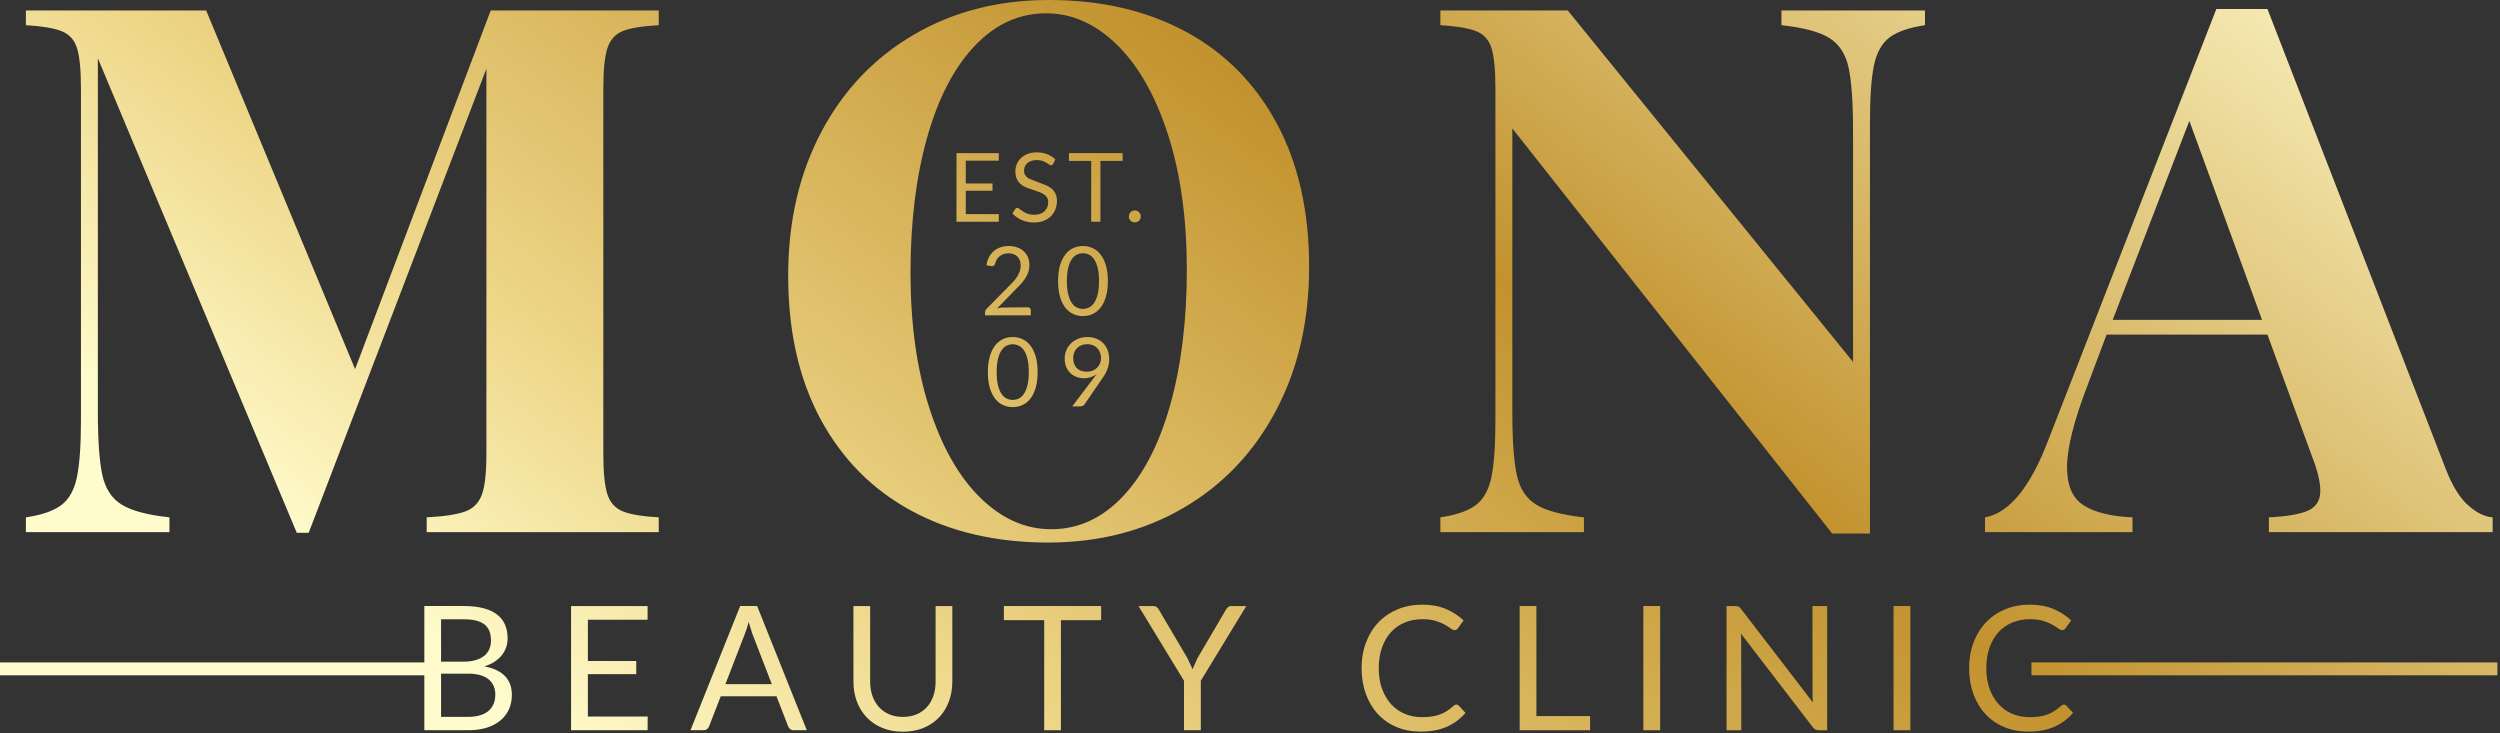 <?xml version="1.0" encoding="UTF-8" standalone="no"?> <svg xmlns="http://www.w3.org/2000/svg" xmlns:xlink="http://www.w3.org/1999/xlink" xmlns:serif="http://www.serif.com/" width="100%" height="100%" viewBox="0 0 900 264" version="1.1" xml:space="preserve" style="fill-rule:evenodd;clip-rule:evenodd;stroke-linejoin:round;stroke-miterlimit:2;"><rect x="0" y="0" width="900" height="264" fill="#333333" stroke="none"/><path d="M176.662,3.756l-48.831,129.129l-53.619,-129.129l-64.89,0l0,5.309c5.785,0.347 10.057,1.058 12.822,2.138c2.762,1.08 4.62,3.107 5.571,6.087c0.949,2.98 1.424,7.837 1.424,14.571l0,119.416c0,8.981 -0.475,15.781 -1.424,20.4c-0.951,4.619 -2.809,7.986 -5.571,10.101c-2.765,2.117 -7.037,3.607 -12.822,4.47l0,5.31l51.678,0l0,-5.31c-7.945,-0.863 -13.686,-2.396 -17.224,-4.599c-3.542,-2.201 -5.852,-5.74 -6.932,-10.62c-1.08,-4.877 -1.618,-12.542 -1.618,-22.989l0,-127.059l71.623,170.835l4.275,-0l63.98,-167.079l0,138.716c0,6.734 -0.539,11.591 -1.616,14.57c-1.083,2.978 -3.066,5.01 -5.96,6.087c-2.893,1.08 -7.531,1.794 -13.921,2.138l0,5.31l83.54,0l0,-5.31c-5.873,-0.344 -10.167,-1.058 -12.889,-2.138c-2.717,-1.077 -4.578,-3.109 -5.57,-6.087c-0.992,-2.979 -1.49,-7.836 -1.49,-14.57l0,-131.592c0,-6.734 0.498,-11.591 1.49,-14.571c0.992,-2.98 2.808,-5.007 5.444,-6.087c2.631,-1.08 6.969,-1.791 13.015,-2.138l0,-5.309l-60.485,0Z" style="fill:url(#_Linear1);fill-rule:nonzero;"></path><path d="M328.946,12.499c-14.247,8.332 -25.342,20.009 -33.285,35.033c-7.943,15.023 -11.915,32.25 -11.915,51.678c0,20.033 3.885,37.259 11.657,51.678c7.771,14.421 18.694,25.431 32.769,33.028c14.07,7.598 30.478,11.397 49.217,11.397c18.218,0 34.449,-4.165 48.696,-12.498c14.247,-8.333 25.342,-20.01 33.289,-35.035c7.943,-15.025 11.915,-32.251 11.915,-51.679c0,-20.03 -3.885,-37.256 -11.657,-51.678c-7.77,-14.419 -18.694,-25.428 -32.769,-33.027c-14.074,-7.597 -30.481,-11.396 -49.216,-11.396c-18.219,0 -34.454,4.166 -48.701,12.499Zm23.898,166.625c-7.731,-7.597 -13.84,-18.393 -18.328,-32.379c-4.492,-13.99 -6.734,-30.179 -6.734,-48.57c0,-18.218 1.984,-34.408 5.955,-48.572c3.971,-14.158 9.674,-25.167 17.101,-33.027c7.422,-7.854 16.012,-11.785 25.772,-11.785c9.324,-0 17.852,3.801 25.582,11.398c7.725,7.6 13.834,18.391 18.327,32.38c4.488,13.986 6.734,30.178 6.734,48.57c0,18.217 -1.988,34.407 -5.96,48.568c-3.972,14.163 -9.669,25.172 -17.095,33.027c-7.427,7.86 -16.018,11.786 -25.773,11.786c-9.328,0 -17.856,-3.797 -25.581,-11.396Z" style="fill:url(#_Linear2);fill-rule:nonzero;"></path><path d="M641.321,3.756l0,5.309c7.942,0.864 13.684,2.396 17.227,4.598c3.54,2.203 5.846,5.744 6.928,10.622c1.078,4.878 1.621,12.541 1.621,22.989l0,83.021l-102.709,-126.539l-45.852,-0l0,5.309c5.784,0.347 10.058,1.058 12.824,2.138c2.763,1.08 4.616,3.107 5.567,6.087c0.951,2.98 1.426,7.837 1.426,14.571l0,119.416c0,8.981 -0.475,15.781 -1.426,20.4c-0.951,4.619 -2.804,7.986 -5.567,10.101c-2.766,2.117 -7.04,3.607 -12.824,4.47l0,5.31l51.68,-0l0,-5.31c-7.947,-0.863 -13.69,-2.396 -17.227,-4.599c-3.54,-2.201 -5.85,-5.74 -6.928,-10.62c-1.083,-4.877 -1.621,-12.542 -1.621,-22.989l0,-101.804l115.144,145.84l13.6,0l0,-148.04c0,-8.98 0.471,-15.781 1.421,-20.399c0.952,-4.619 2.808,-7.986 5.571,-10.104c2.762,-2.114 7.037,-3.604 12.825,-4.468l0,-5.309l-51.68,0Z" style="fill:url(#_Linear3);fill-rule:nonzero;"></path><path d="M797.883,3.237l-60.485,155.164c-6.475,17.012 -14.074,26.291 -22.796,27.847l0,5.31l53.102,-0l0,-5.31c-7.771,-0.344 -13.639,-1.791 -17.611,-4.339c-3.972,-2.547 -5.96,-7.103 -5.96,-13.665c0,-6.906 2.464,-16.751 7.382,-29.531l6.865,-18.262l57.899,0l15.926,43.518c2.075,5.269 3.112,9.501 3.112,12.694c0,3.367 -1.404,5.722 -4.212,7.057c-2.807,1.341 -7.577,2.184 -14.31,2.528l0,5.31l80.559,-0l-0,-5.31c-2.762,-0.172 -5.656,-1.576 -8.677,-4.21c-3.025,-2.633 -5.697,-6.886 -8.029,-12.757l-64.369,-166.044l-18.396,0Zm-9.714,40.281l26.166,71.624l-53.754,0l27.588,-71.624Z" style="fill:url(#_Linear4);fill-rule:nonzero;"></path><path d="M152.76,218.173l0,44.711l15.787,0c2.498,0 4.721,-0.307 6.677,-0.918c1.954,-0.617 3.606,-1.486 4.946,-2.61c1.342,-1.123 2.361,-2.463 3.059,-4.021c0.696,-1.562 1.044,-3.287 1.044,-5.18c0,-2.79 -0.827,-5.041 -2.48,-6.757c-1.655,-1.717 -4.125,-2.885 -7.411,-3.51c1.416,-0.435 2.647,-1 3.698,-1.699c1.051,-0.696 1.918,-1.485 2.604,-2.354c0.688,-0.874 1.202,-1.816 1.547,-2.826c0.341,-1.01 0.514,-2.065 0.514,-3.165c0,-1.812 -0.302,-3.438 -0.907,-4.886c-0.602,-1.446 -1.544,-2.668 -2.823,-3.664c-1.279,-1.001 -2.911,-1.766 -4.898,-2.31c-1.988,-0.539 -4.351,-0.811 -7.098,-0.811l-14.259,0Zm6.021,4.774l8.238,0c3.328,0 5.783,0.607 7.363,1.825c1.581,1.218 2.371,3.147 2.371,5.787c0,1.123 -0.197,2.16 -0.593,3.107c-0.394,0.946 -1.003,1.752 -1.825,2.418c-0.822,0.665 -1.861,1.182 -3.12,1.558c-1.259,0.375 -2.74,0.562 -4.445,0.562l-7.989,-0l0,-15.257Zm0,19.563l9.673,0c3.286,0 5.752,0.671 7.396,2.011c1.641,1.345 2.463,3.17 2.463,5.475c0,1.187 -0.185,2.273 -0.562,3.26c-0.373,0.992 -0.962,1.843 -1.761,2.559c-0.802,0.721 -1.825,1.277 -3.075,1.671c-1.248,0.394 -2.735,0.593 -4.461,0.593l-9.673,0l0,-15.569Z" style="fill:url(#_Linear5);fill-rule:nonzero;"></path><path d="M205.584,218.173l0,44.711l27.55,0l0.032,-4.931l-21.529,0l0,-15.257l17.41,-0l0,-4.742l-17.41,-0l0,-14.854l21.497,-0l0,-4.927l-27.55,-0Z" style="fill:url(#_Linear6);fill-rule:nonzero;"></path><path d="M266.456,218.173l-17.877,44.711l4.68,0c0.519,0 0.955,-0.145 1.309,-0.434c0.353,-0.295 0.593,-0.626 0.718,-1.001l4.182,-10.796l20.062,-0l4.182,10.796c0.166,0.417 0.414,0.76 0.747,1.028c0.333,0.271 0.77,0.407 1.311,0.407l4.68,0l-17.878,-44.711l-6.116,0Zm1.717,9.954c0.456,-1.123 0.905,-2.527 1.342,-4.212l1.311,4.181l7.019,18.191l-16.692,0l7.02,-18.16Z" style="fill:url(#_Linear7);fill-rule:nonzero;"></path><path d="M336.816,218.173l0,27.177c0,1.87 -0.264,3.586 -0.797,5.149c-0.529,1.557 -1.299,2.898 -2.307,4.025c-1.009,1.123 -2.241,1.993 -3.698,2.617c-1.455,0.626 -3.11,0.938 -4.961,0.938c-1.852,0 -3.509,-0.316 -4.977,-0.95c-1.467,-0.635 -2.703,-1.513 -3.713,-2.636c-1.007,-1.123 -1.777,-2.468 -2.307,-4.026c-0.532,-1.562 -0.797,-3.279 -0.797,-5.15l0,-27.144l-6.021,-0l0,27.177c0,2.581 0.409,4.972 1.232,7.177c0.822,2.202 2.002,4.112 3.541,5.725c1.541,1.611 3.41,2.876 5.616,3.79c2.205,0.914 4.68,1.372 7.426,1.372c2.745,0 5.222,-0.458 7.426,-1.372c2.204,-0.914 4.073,-2.179 5.601,-3.79c1.528,-1.613 2.704,-3.523 3.525,-5.725c0.823,-2.205 1.232,-4.596 1.232,-7.177l0,-27.177l-6.021,0Z" style="fill:url(#_Linear8);fill-rule:nonzero;"></path><path d="M361.4,218.173l0,5.086l14.51,0l0,39.625l6.021,-0l0,-39.625l14.477,-0l0,-5.086l-35.008,-0Z" style="fill:url(#_Linear9);fill-rule:nonzero;"></path><path d="M443.336,218.173c-0.521,-0 -0.946,0.145 -1.279,0.435c-0.333,0.294 -0.593,0.616 -0.779,0.969l-10.203,17.381l-1.748,3.963l-1.841,-3.963l-10.235,-17.381c-0.228,-0.416 -0.497,-0.756 -0.811,-1.014c-0.312,-0.258 -0.738,-0.39 -1.279,-0.39l-5.302,-0l16.38,26.896l0,17.815l6.052,-0l0,-17.815l16.379,-26.896l-5.334,-0Z" style="fill:url(#_Linear10);fill-rule:nonzero;"></path><path d="M503.153,219.342c-2.686,1.114 -4.992,2.681 -6.911,4.696c-1.926,2.02 -3.42,4.433 -4.479,7.241c-1.06,2.808 -1.59,5.897 -1.59,9.266c0,3.369 0.508,6.458 1.526,9.265c1.019,2.808 2.455,5.217 4.307,7.223c1.853,2.007 4.089,3.569 6.707,4.683c2.622,1.109 5.535,1.666 8.736,1.666c3.703,-0 6.861,-0.593 9.47,-1.775c2.611,-1.187 4.831,-2.839 6.661,-4.963l-2.401,-2.59c-0.249,-0.268 -0.543,-0.404 -0.874,-0.404c-0.352,-0 -0.706,0.154 -1.06,0.467c-0.769,0.706 -1.543,1.318 -2.326,1.825c-0.78,0.512 -1.622,0.933 -2.528,1.263c-0.901,0.336 -1.892,0.58 -2.962,0.734c-1.073,0.154 -2.274,0.236 -3.605,0.236c-2.182,0 -4.215,-0.399 -6.099,-1.187c-1.884,-0.792 -3.515,-1.938 -4.901,-3.451c-1.38,-1.503 -2.472,-3.351 -3.274,-5.534c-0.801,-2.187 -1.2,-4.673 -1.2,-7.458c-0,-2.744 0.386,-5.212 1.155,-7.396c0.77,-2.182 1.843,-4.034 3.228,-5.552c1.383,-1.521 3.031,-2.681 4.946,-3.482c1.912,-0.797 4.027,-1.2 6.331,-1.2c1.916,0 3.528,0.204 4.837,0.607c1.313,0.408 2.404,0.86 3.278,1.358c0.875,0.498 1.581,0.951 2.119,1.359c0.544,0.402 1.001,0.607 1.374,0.607c0.335,-0 0.597,-0.069 0.796,-0.205c0.199,-0.13 0.358,-0.302 0.484,-0.511l1.998,-2.775c-1.853,-1.749 -3.995,-3.134 -6.426,-4.154c-2.437,-1.019 -5.244,-1.526 -8.428,-1.526c-3.243,0 -6.209,0.557 -8.889,1.667Z" style="fill:url(#_Linear11);fill-rule:nonzero;"></path><path d="M547.079,218.173l0,44.711l25.366,-0l0,-5.086l-19.342,0l0,-39.625l-6.024,-0Z" style="fill:url(#_Linear12);fill-rule:nonzero;"></path><rect x="591.605" y="218.173" width="6.051" height="44.711" style="fill:url(#_Linear13);"></rect><path d="M652.479,218.173l0.045,33.118c0.032,0.512 0.068,1.037 0.108,1.576l-25.867,-33.666c-0.163,-0.208 -0.321,-0.38 -0.466,-0.511c-0.145,-0.136 -0.29,-0.24 -0.436,-0.312c-0.149,-0.073 -0.312,-0.128 -0.501,-0.16c-0.186,-0.031 -0.418,-0.045 -0.685,-0.045l-3.12,0l0,44.711l5.303,0l-0.032,-33.262c-0.017,-0.498 -0.05,-1.006 -0.09,-1.526l25.863,33.697c0.313,0.394 0.629,0.675 0.951,0.842c0.326,0.168 0.725,0.249 1.204,0.249l3.026,0l0,-44.711l-5.303,0Z" style="fill:url(#_Linear14);fill-rule:nonzero;"></path><rect x="681.684" y="218.173" width="6.05" height="44.711" style="fill:url(#_Linear15);"></rect><path d="M721.871,219.342c-2.686,1.114 -4.991,2.681 -6.911,4.696c-1.925,2.02 -3.42,4.433 -4.479,7.241c-1.06,2.808 -1.59,5.897 -1.59,9.266c0,3.369 0.508,6.458 1.526,9.265c1.02,2.808 2.456,5.217 4.307,7.223c1.853,2.007 4.089,3.569 6.707,4.683c2.622,1.109 5.534,1.666 8.735,1.666c3.705,0 6.862,-0.593 9.47,-1.775c2.613,-1.187 4.832,-2.839 6.662,-4.963l-2.4,-2.59c-0.249,-0.268 -0.544,-0.404 -0.875,-0.404c-0.352,-0 -0.706,0.154 -1.059,0.467c-0.77,0.706 -1.545,1.318 -2.328,1.825c-0.78,0.512 -1.621,0.933 -2.527,1.263c-0.9,0.336 -1.893,0.58 -2.961,0.734c-1.073,0.154 -2.274,0.236 -3.606,0.236c-2.182,0 -4.215,-0.399 -6.099,-1.187c-1.884,-0.792 -3.515,-1.938 -4.901,-3.451c-1.38,-1.503 -2.473,-3.351 -3.273,-5.534c-0.802,-2.187 -1.201,-4.673 -1.201,-7.458c0,-2.744 0.386,-5.212 1.155,-7.396c0.771,-2.182 1.843,-4.034 3.229,-5.552c1.381,-1.521 3.03,-2.681 4.946,-3.482c1.911,-0.797 4.026,-1.2 6.33,-1.2c1.916,0 3.528,0.204 4.837,0.607c1.313,0.408 2.405,0.86 3.279,1.358c0.874,0.498 1.58,0.951 2.119,1.359c0.543,0.402 1.001,0.607 1.372,0.607c0.336,-0 0.598,-0.069 0.797,-0.205c0.199,-0.13 0.358,-0.302 0.484,-0.511l1.998,-2.775c-1.852,-1.749 -3.995,-3.134 -6.426,-4.154c-2.437,-1.019 -5.245,-1.526 -8.428,-1.526c-3.242,0 -6.209,0.557 -8.889,1.667Z" style="fill:url(#_Linear16);fill-rule:nonzero;"></path><rect x="0" y="238.475" width="156.306" height="4.637" style="fill:url(#_Linear17);"></rect><rect x="731.325" y="238.475" width="167.734" height="4.637" style="fill:url(#_Linear18);"></rect><path d="M344.34,55.12l0,24.695l15.216,0l0.016,-2.723l-11.89,-0l0,-8.426l9.616,0l0,-2.62l-9.616,-0l0,-8.202l11.874,0l0,-2.724l-15.216,0Z" style="fill:url(#_Linear19);fill-rule:nonzero;"></path><path d="M369.919,55.414c-0.948,0.38 -1.746,0.884 -2.395,1.517c-0.649,0.631 -1.143,1.355 -1.482,2.171c-0.339,0.816 -0.508,1.66 -0.508,2.532c0,1.093 0.169,2.008 0.508,2.749c0.339,0.741 0.783,1.359 1.335,1.853c0.552,0.493 1.183,0.896 1.896,1.206l4.343,1.508c0.711,0.224 1.343,0.497 1.894,0.819c0.554,0.322 0.997,0.721 1.337,1.197c0.338,0.477 0.508,1.089 0.508,1.836c0,0.677 -0.115,1.291 -0.345,1.844c-0.23,0.551 -0.559,1.025 -0.99,1.421c-0.431,0.397 -0.957,0.704 -1.578,0.922c-0.62,0.218 -1.327,0.327 -2.119,0.327c-0.632,0 -1.2,-0.06 -1.705,-0.181c-0.506,-0.12 -0.957,-0.272 -1.354,-0.455c-0.397,-0.184 -0.75,-0.386 -1.06,-0.603l-1.472,-1.06c-0.191,-0.121 -0.36,-0.182 -0.51,-0.182c-0.161,0 -0.307,0.043 -0.438,0.129c-0.134,0.086 -0.245,0.192 -0.337,0.319l-0.964,1.586c0.93,0.987 2.05,1.771 3.359,2.351c1.311,0.582 2.769,0.872 4.377,0.872c1.31,0 2.479,-0.202 3.508,-0.603c1.028,-0.403 1.895,-0.954 2.601,-1.655c0.707,-0.701 1.244,-1.526 1.611,-2.473c0.368,-0.947 0.553,-1.962 0.553,-3.042c0,-1.022 -0.17,-1.884 -0.51,-2.584c-0.339,-0.702 -0.786,-1.294 -1.343,-1.776c-0.558,-0.483 -1.189,-0.881 -1.896,-1.197l-6.238,-2.422c-0.558,-0.321 -1.005,-0.708 -1.344,-1.163c-0.34,-0.454 -0.508,-1.025 -0.508,-1.715c0,-0.54 0.096,-1.042 0.293,-1.508c0.195,-0.465 0.486,-0.869 0.87,-1.214c0.385,-0.345 0.862,-0.617 1.43,-0.819c0.57,-0.201 1.226,-0.301 1.973,-0.301c0.793,0 1.467,0.098 2.026,0.292c0.556,0.195 1.033,0.411 1.43,0.647c0.395,0.236 0.726,0.45 0.99,0.646c0.265,0.196 0.494,0.292 0.69,0.292c0.172,0 0.318,-0.041 0.438,-0.129c0.121,-0.085 0.234,-0.215 0.337,-0.387l0.809,-1.585c-0.86,-0.828 -1.858,-1.459 -2.99,-1.896c-1.131,-0.437 -2.387,-0.654 -3.765,-0.654c-1.229,0 -2.317,0.189 -3.265,0.568Z" style="fill:url(#_Linear20);fill-rule:nonzero;"></path><path d="M384.814,55.12l0,2.809l8.014,0l0,21.886l3.325,0l0,-21.886l7.996,-0l0,-2.809l-19.335,0Z" style="fill:url(#_Linear21);fill-rule:nonzero;"></path><path d="M407.681,75.92c-0.265,0.116 -0.493,0.27 -0.682,0.466c-0.19,0.196 -0.339,0.425 -0.447,0.689c-0.11,0.265 -0.164,0.546 -0.164,0.844c0,0.312 0.054,0.595 0.164,0.854c0.108,0.258 0.257,0.485 0.447,0.681c0.189,0.195 0.417,0.348 0.682,0.457c0.263,0.108 0.545,0.163 0.844,0.163c0.299,0 0.58,-0.055 0.844,-0.163c0.264,-0.109 0.494,-0.262 0.689,-0.457c0.196,-0.196 0.351,-0.423 0.466,-0.681c0.114,-0.259 0.172,-0.542 0.172,-0.854c0,-0.298 -0.058,-0.579 -0.172,-0.844c-0.115,-0.264 -0.27,-0.493 -0.466,-0.689c-0.195,-0.196 -0.425,-0.35 -0.689,-0.466c-0.264,-0.114 -0.545,-0.172 -0.844,-0.172c-0.299,0 -0.581,0.058 -0.844,0.172Z" style="fill:url(#_Linear22);fill-rule:nonzero;"></path><path d="M360.232,89.018c-0.909,0.304 -1.717,0.75 -2.424,1.336c-0.704,0.585 -1.29,1.314 -1.756,2.18c-0.465,0.868 -0.779,1.864 -0.939,2.99l1.602,0.276c0.426,0.058 0.757,0.019 0.992,-0.112c0.236,-0.132 0.421,-0.4 0.558,-0.802c0.115,-0.541 0.312,-1.034 0.587,-1.481c0.277,-0.45 0.618,-0.837 1.026,-1.164c0.407,-0.327 0.876,-0.583 1.406,-0.768c0.527,-0.184 1.108,-0.274 1.739,-0.274c0.62,0 1.2,0.088 1.741,0.266c0.539,0.178 1.007,0.445 1.402,0.802c0.399,0.356 0.71,0.806 0.94,1.353c0.23,0.545 0.346,1.18 0.346,1.904c0,0.724 -0.105,1.405 -0.312,2.042c-0.205,0.638 -0.499,1.266 -0.878,1.887c-0.378,0.62 -0.838,1.239 -1.377,1.853l-9.702,9.865c-0.196,0.196 -0.34,0.407 -0.431,0.638c-0.094,0.229 -0.138,0.454 -0.138,0.671l0,1.052l16.473,0l0,-1.861c0,-0.31 -0.096,-0.563 -0.292,-0.759c-0.196,-0.194 -0.46,-0.292 -0.795,-0.292l-9.631,0.111c-0.471,0.076 -0.936,0.176 -1.396,0.302l8.47,-8.702c0.614,-0.677 1.159,-1.374 1.629,-2.086c0.472,-0.712 0.845,-1.46 1.12,-2.249c0.275,-0.787 0.411,-1.639 0.411,-2.557c0,-1.081 -0.187,-2.045 -0.566,-2.897c-0.381,-0.85 -0.903,-1.57 -1.567,-2.162c-0.668,-0.593 -1.456,-1.043 -2.362,-1.354c-0.909,-0.31 -1.885,-0.463 -2.93,-0.463c-1.059,0 -2.04,0.151 -2.946,0.455Z" style="fill:url(#_Linear23);fill-rule:nonzero;"></path><path d="M386.33,89.319c-1.085,0.507 -2.03,1.279 -2.835,2.319c-0.805,1.04 -1.436,2.352 -1.896,3.937c-0.46,1.585 -0.69,3.459 -0.69,5.619c0,2.159 0.23,4.029 0.69,5.61c0.46,1.578 1.091,2.885 1.896,3.919c0.805,1.033 1.75,1.804 2.835,2.31c1.086,0.505 2.261,0.757 3.524,0.757c1.253,0 2.426,-0.252 3.525,-0.757c1.097,-0.506 2.047,-1.277 2.85,-2.31c0.805,-1.034 1.439,-2.341 1.905,-3.919c0.465,-1.581 0.698,-3.451 0.698,-5.61c0,-2.16 -0.233,-4.034 -0.698,-5.619c-0.466,-1.585 -1.1,-2.897 -1.905,-3.937c-0.803,-1.04 -1.753,-1.812 -2.85,-2.319c-1.099,-0.504 -2.272,-0.756 -3.525,-0.756c-1.263,0 -2.438,0.252 -3.524,0.756Zm1.336,21.378c-0.702,-0.339 -1.315,-0.898 -1.846,-1.679c-0.527,-0.781 -0.951,-1.811 -1.265,-3.086c-0.317,-1.275 -0.473,-2.855 -0.473,-4.738c0,-1.885 0.156,-3.467 0.473,-4.749c0.314,-1.28 0.738,-2.311 1.265,-3.092c0.531,-0.782 1.144,-1.343 1.846,-1.68c0.701,-0.339 1.43,-0.509 2.188,-0.509c0.756,0 1.489,0.17 2.187,0.509c0.701,0.337 1.319,0.898 1.854,1.68c0.533,0.781 0.959,1.812 1.277,3.092c0.314,1.282 0.473,2.864 0.473,4.749c0,1.883 -0.159,3.463 -0.473,4.738c-0.318,1.275 -0.744,2.305 -1.277,3.086c-0.535,0.781 -1.153,1.34 -1.854,1.679c-0.698,0.338 -1.431,0.509 -2.187,0.509c-0.758,0 -1.487,-0.171 -2.188,-0.509Z" style="fill:url(#_Linear24);fill-rule:nonzero;"></path><path d="M361.048,122.088c-1.085,0.506 -2.03,1.279 -2.835,2.318c-0.803,1.041 -1.436,2.352 -1.893,3.938c-0.46,1.585 -0.691,3.458 -0.691,5.618c0,2.16 0.231,4.029 0.691,5.61c0.457,1.579 1.09,2.886 1.893,3.919c0.805,1.034 1.75,1.804 2.835,2.311c1.086,0.505 2.261,0.757 3.526,0.757c1.251,0 2.427,-0.252 3.523,-0.757c1.097,-0.507 2.047,-1.277 2.853,-2.311c0.805,-1.033 1.438,-2.34 1.903,-3.919c0.467,-1.581 0.699,-3.45 0.699,-5.61c0,-2.16 -0.232,-4.033 -0.699,-5.618c-0.465,-1.586 -1.098,-2.897 -1.903,-3.938c-0.806,-1.039 -1.756,-1.812 -2.853,-2.318c-1.096,-0.504 -2.272,-0.757 -3.523,-0.757c-1.265,0 -2.44,0.253 -3.526,0.757Zm1.336,21.378c-0.702,-0.339 -1.316,-0.898 -1.844,-1.679c-0.53,-0.782 -0.95,-1.811 -1.268,-3.086c-0.313,-1.275 -0.473,-2.855 -0.473,-4.739c0,-1.884 0.16,-3.467 0.473,-4.748c0.318,-1.281 0.738,-2.311 1.268,-3.093c0.528,-0.781 1.142,-1.342 1.844,-1.68c0.701,-0.339 1.43,-0.509 2.19,-0.509c0.757,0 1.486,0.17 2.187,0.509c0.701,0.338 1.319,0.899 1.852,1.68c0.536,0.782 0.959,1.812 1.276,3.093c0.317,1.281 0.474,2.864 0.474,4.748c0,1.884 -0.157,3.464 -0.474,4.739c-0.317,1.275 -0.74,2.304 -1.276,3.086c-0.533,0.781 -1.151,1.34 -1.852,1.679c-0.701,0.339 -1.43,0.508 -2.187,0.508c-0.76,0 -1.489,-0.169 -2.19,-0.508Z" style="fill:url(#_Linear25);fill-rule:nonzero;"></path><path d="M388.165,121.934c-1.001,0.402 -1.862,0.954 -2.586,1.653c-0.723,0.701 -1.288,1.523 -1.688,2.466c-0.404,0.941 -0.603,1.952 -0.603,3.032c0,1.137 0.185,2.146 0.561,3.025c0.372,0.879 0.874,1.619 1.505,2.222c0.632,0.603 1.364,1.061 2.2,1.371c0.83,0.309 1.714,0.465 2.644,0.465c0.884,0 1.723,-0.131 2.517,-0.397c0.791,-0.264 1.503,-0.649 2.133,-1.154l-8.837,11.683l2.825,0c0.356,0 0.673,-0.065 0.947,-0.197c0.276,-0.132 0.489,-0.308 0.637,-0.526l7.223,-10.538c0.355,-0.603 0.656,-1.212 0.903,-1.827c0.247,-0.614 0.437,-1.24 0.569,-1.878c0.132,-0.638 0.199,-1.313 0.199,-2.025c0,-1.183 -0.188,-2.263 -0.56,-3.239c-0.374,-0.977 -0.904,-1.815 -1.593,-2.516c-0.691,-0.702 -1.518,-1.247 -2.483,-1.638c-0.964,-0.39 -2.039,-0.585 -3.223,-0.585c-1.195,0 -2.291,0.2 -3.29,0.603Zm1.023,11.546c-0.603,-0.219 -1.113,-0.54 -1.533,-0.965c-0.419,-0.425 -0.741,-0.945 -0.965,-1.56c-0.224,-0.615 -0.334,-1.312 -0.334,-2.093c0,-0.726 0.121,-1.392 0.362,-2c0.241,-0.608 0.584,-1.132 1.032,-1.568c0.449,-0.436 0.982,-0.778 1.604,-1.025c0.62,-0.247 1.31,-0.371 2.067,-0.371c0.724,0 1.386,0.118 1.989,0.354c0.606,0.236 1.125,0.571 1.563,1.007c0.434,0.438 0.776,0.968 1.023,1.594c0.247,0.627 0.371,1.325 0.371,2.094c0,0.633 -0.115,1.241 -0.346,1.827c-0.229,0.585 -0.561,1.103 -0.998,1.55c-0.437,0.449 -0.974,0.808 -1.613,1.077c-0.636,0.271 -1.369,0.405 -2.196,0.405c-0.746,0 -1.423,-0.109 -2.026,-0.326Z" style="fill:url(#_Linear26);fill-rule:nonzero;"></path><defs><linearGradient id="_Linear1" x1="0" y1="0" x2="1" y2="0" gradientUnits="userSpaceOnUse" gradientTransform="matrix(-513.796,670.68,-670.68,-513.796,584.173,-504.027)"><stop offset="0" style="stop-color:#fbc925;stop-opacity:1"></stop><stop offset="0.01" style="stop-color:#fbc925;stop-opacity:1"></stop><stop offset="0.25" style="stop-color:#fffbcc;stop-opacity:1"></stop><stop offset="0.6" style="stop-color:#c2922e;stop-opacity:1"></stop><stop offset="0.87" style="stop-color:#eed789;stop-opacity:1"></stop><stop offset="1" style="stop-color:#fffbcc;stop-opacity:1"></stop></linearGradient><linearGradient id="_Linear2" x1="0" y1="0" x2="1" y2="0" gradientUnits="userSpaceOnUse" gradientTransform="matrix(-513.796,670.68,-670.68,-513.796,744.413,-381.27)"><stop offset="0" style="stop-color:#fbc925;stop-opacity:1"></stop><stop offset="0.01" style="stop-color:#fbc925;stop-opacity:1"></stop><stop offset="0.25" style="stop-color:#fffbcc;stop-opacity:1"></stop><stop offset="0.6" style="stop-color:#c2922e;stop-opacity:1"></stop><stop offset="0.87" style="stop-color:#eed789;stop-opacity:1"></stop><stop offset="1" style="stop-color:#fffbcc;stop-opacity:1"></stop></linearGradient><linearGradient id="_Linear3" x1="0" y1="0" x2="1" y2="0" gradientUnits="userSpaceOnUse" gradientTransform="matrix(-513.796,670.68,-670.68,-513.796,882.131,-275.767)"><stop offset="0" style="stop-color:#fbc925;stop-opacity:1"></stop><stop offset="0.01" style="stop-color:#fbc925;stop-opacity:1"></stop><stop offset="0.25" style="stop-color:#fffbcc;stop-opacity:1"></stop><stop offset="0.6" style="stop-color:#c2922e;stop-opacity:1"></stop><stop offset="0.87" style="stop-color:#eed789;stop-opacity:1"></stop><stop offset="1" style="stop-color:#fffbcc;stop-opacity:1"></stop></linearGradient><linearGradient id="_Linear4" x1="0" y1="0" x2="1" y2="0" gradientUnits="userSpaceOnUse" gradientTransform="matrix(-513.796,670.68,-670.68,-513.796,1040.53,-154.42)"><stop offset="0" style="stop-color:#fbc925;stop-opacity:1"></stop><stop offset="0.01" style="stop-color:#fbc925;stop-opacity:1"></stop><stop offset="0.25" style="stop-color:#fffbcc;stop-opacity:1"></stop><stop offset="0.6" style="stop-color:#c2922e;stop-opacity:1"></stop><stop offset="0.87" style="stop-color:#eed789;stop-opacity:1"></stop><stop offset="1" style="stop-color:#fffbcc;stop-opacity:1"></stop></linearGradient><linearGradient id="_Linear5" x1="0" y1="0" x2="1" y2="0" gradientUnits="userSpaceOnUse" gradientTransform="matrix(-513.796,670.68,-670.68,-513.796,679.649,-430.884)"><stop offset="0" style="stop-color:#fbc925;stop-opacity:1"></stop><stop offset="0.01" style="stop-color:#fbc925;stop-opacity:1"></stop><stop offset="0.25" style="stop-color:#fffbcc;stop-opacity:1"></stop><stop offset="0.6" style="stop-color:#c2922e;stop-opacity:1"></stop><stop offset="0.87" style="stop-color:#eed789;stop-opacity:1"></stop><stop offset="1" style="stop-color:#fffbcc;stop-opacity:1"></stop></linearGradient><linearGradient id="_Linear6" x1="0" y1="0" x2="1" y2="0" gradientUnits="userSpaceOnUse" gradientTransform="matrix(-513.796,670.68,-670.68,-513.796,713.721,-404.783)"><stop offset="0" style="stop-color:#fbc925;stop-opacity:1"></stop><stop offset="0.01" style="stop-color:#fbc925;stop-opacity:1"></stop><stop offset="0.25" style="stop-color:#fffbcc;stop-opacity:1"></stop><stop offset="0.6" style="stop-color:#c2922e;stop-opacity:1"></stop><stop offset="0.87" style="stop-color:#eed789;stop-opacity:1"></stop><stop offset="1" style="stop-color:#fffbcc;stop-opacity:1"></stop></linearGradient><linearGradient id="_Linear7" x1="0" y1="0" x2="1" y2="0" gradientUnits="userSpaceOnUse" gradientTransform="matrix(-513.796,670.68,-670.68,-513.796,750.96,-376.255)"><stop offset="0" style="stop-color:#fbc925;stop-opacity:1"></stop><stop offset="0.01" style="stop-color:#fbc925;stop-opacity:1"></stop><stop offset="0.25" style="stop-color:#fffbcc;stop-opacity:1"></stop><stop offset="0.6" style="stop-color:#c2922e;stop-opacity:1"></stop><stop offset="0.87" style="stop-color:#eed789;stop-opacity:1"></stop><stop offset="1" style="stop-color:#fffbcc;stop-opacity:1"></stop></linearGradient><linearGradient id="_Linear8" x1="0" y1="0" x2="1" y2="0" gradientUnits="userSpaceOnUse" gradientTransform="matrix(-513.796,670.68,-670.68,-513.796,777.734,-355.744)"><stop offset="0" style="stop-color:#fbc925;stop-opacity:1"></stop><stop offset="0.01" style="stop-color:#fbc925;stop-opacity:1"></stop><stop offset="0.25" style="stop-color:#fffbcc;stop-opacity:1"></stop><stop offset="0.6" style="stop-color:#c2922e;stop-opacity:1"></stop><stop offset="0.87" style="stop-color:#eed789;stop-opacity:1"></stop><stop offset="1" style="stop-color:#fffbcc;stop-opacity:1"></stop></linearGradient><linearGradient id="_Linear9" x1="0" y1="0" x2="1" y2="0" gradientUnits="userSpaceOnUse" gradientTransform="matrix(-513.796,670.68,-670.68,-513.796,809.699,-331.256)"><stop offset="0" style="stop-color:#fbc925;stop-opacity:1"></stop><stop offset="0.01" style="stop-color:#fbc925;stop-opacity:1"></stop><stop offset="0.25" style="stop-color:#fffbcc;stop-opacity:1"></stop><stop offset="0.6" style="stop-color:#c2922e;stop-opacity:1"></stop><stop offset="0.87" style="stop-color:#eed789;stop-opacity:1"></stop><stop offset="1" style="stop-color:#fffbcc;stop-opacity:1"></stop></linearGradient><linearGradient id="_Linear10" x1="0" y1="0" x2="1" y2="0" gradientUnits="userSpaceOnUse" gradientTransform="matrix(-513.796,670.68,-670.68,-513.796,840.835,-307.403)"><stop offset="0" style="stop-color:#fbc925;stop-opacity:1"></stop><stop offset="0.01" style="stop-color:#fbc925;stop-opacity:1"></stop><stop offset="0.25" style="stop-color:#fffbcc;stop-opacity:1"></stop><stop offset="0.6" style="stop-color:#c2922e;stop-opacity:1"></stop><stop offset="0.87" style="stop-color:#eed789;stop-opacity:1"></stop><stop offset="1" style="stop-color:#fffbcc;stop-opacity:1"></stop></linearGradient><linearGradient id="_Linear11" x1="0" y1="0" x2="1" y2="0" gradientUnits="userSpaceOnUse" gradientTransform="matrix(-513.796,670.68,-670.68,-513.796,897.94,-263.656)"><stop offset="0" style="stop-color:#fbc925;stop-opacity:1"></stop><stop offset="0.01" style="stop-color:#fbc925;stop-opacity:1"></stop><stop offset="0.25" style="stop-color:#fffbcc;stop-opacity:1"></stop><stop offset="0.6" style="stop-color:#c2922e;stop-opacity:1"></stop><stop offset="0.87" style="stop-color:#eed789;stop-opacity:1"></stop><stop offset="1" style="stop-color:#fffbcc;stop-opacity:1"></stop></linearGradient><linearGradient id="_Linear12" x1="0" y1="0" x2="1" y2="0" gradientUnits="userSpaceOnUse" gradientTransform="matrix(-513.796,670.68,-670.68,-513.796,928.231,-240.45)"><stop offset="0" style="stop-color:#fbc925;stop-opacity:1"></stop><stop offset="0.01" style="stop-color:#fbc925;stop-opacity:1"></stop><stop offset="0.25" style="stop-color:#fffbcc;stop-opacity:1"></stop><stop offset="0.6" style="stop-color:#c2922e;stop-opacity:1"></stop><stop offset="0.87" style="stop-color:#eed789;stop-opacity:1"></stop><stop offset="1" style="stop-color:#fffbcc;stop-opacity:1"></stop></linearGradient><linearGradient id="_Linear13" x1="0" y1="0" x2="1" y2="0" gradientUnits="userSpaceOnUse" gradientTransform="matrix(-513.796,670.68,-670.68,-513.796,950.204,-223.617)"><stop offset="0" style="stop-color:#fbc925;stop-opacity:1"></stop><stop offset="0.01" style="stop-color:#fbc925;stop-opacity:1"></stop><stop offset="0.25" style="stop-color:#fffbcc;stop-opacity:1"></stop><stop offset="0.6" style="stop-color:#c2922e;stop-opacity:1"></stop><stop offset="0.87" style="stop-color:#eed789;stop-opacity:1"></stop><stop offset="1" style="stop-color:#fffbcc;stop-opacity:1"></stop></linearGradient><linearGradient id="_Linear14" x1="0" y1="0" x2="1" y2="0" gradientUnits="userSpaceOnUse" gradientTransform="matrix(-513.796,670.68,-670.68,-513.796,978.586,-201.874)"><stop offset="0" style="stop-color:#fbc925;stop-opacity:1"></stop><stop offset="0.01" style="stop-color:#fbc925;stop-opacity:1"></stop><stop offset="0.25" style="stop-color:#fffbcc;stop-opacity:1"></stop><stop offset="0.6" style="stop-color:#c2922e;stop-opacity:1"></stop><stop offset="0.87" style="stop-color:#eed789;stop-opacity:1"></stop><stop offset="1" style="stop-color:#fffbcc;stop-opacity:1"></stop></linearGradient><linearGradient id="_Linear15" x1="0" y1="0" x2="1" y2="0" gradientUnits="userSpaceOnUse" gradientTransform="matrix(-513.796,670.68,-670.68,-513.796,1006.97,-180.131)"><stop offset="0" style="stop-color:#fbc925;stop-opacity:1"></stop><stop offset="0.01" style="stop-color:#fbc925;stop-opacity:1"></stop><stop offset="0.25" style="stop-color:#fffbcc;stop-opacity:1"></stop><stop offset="0.6" style="stop-color:#c2922e;stop-opacity:1"></stop><stop offset="0.87" style="stop-color:#eed789;stop-opacity:1"></stop><stop offset="1" style="stop-color:#fffbcc;stop-opacity:1"></stop></linearGradient><linearGradient id="_Linear16" x1="0" y1="0" x2="1" y2="0" gradientUnits="userSpaceOnUse" gradientTransform="matrix(-513.796,670.68,-670.68,-513.796,1035.77,-158.067)"><stop offset="0" style="stop-color:#fbc925;stop-opacity:1"></stop><stop offset="0.01" style="stop-color:#fbc925;stop-opacity:1"></stop><stop offset="0.25" style="stop-color:#fffbcc;stop-opacity:1"></stop><stop offset="0.6" style="stop-color:#c2922e;stop-opacity:1"></stop><stop offset="0.87" style="stop-color:#eed789;stop-opacity:1"></stop><stop offset="1" style="stop-color:#fffbcc;stop-opacity:1"></stop></linearGradient><linearGradient id="_Linear17" x1="0" y1="0" x2="1" y2="0" gradientUnits="userSpaceOnUse" gradientTransform="matrix(-513.796,670.68,-670.68,-513.796,624.865,-472.854)"><stop offset="0" style="stop-color:#fbc925;stop-opacity:1"></stop><stop offset="0.01" style="stop-color:#fbc925;stop-opacity:1"></stop><stop offset="0.25" style="stop-color:#fffbcc;stop-opacity:1"></stop><stop offset="0.6" style="stop-color:#c2922e;stop-opacity:1"></stop><stop offset="0.87" style="stop-color:#eed789;stop-opacity:1"></stop><stop offset="1" style="stop-color:#fffbcc;stop-opacity:1"></stop></linearGradient><linearGradient id="_Linear18" x1="0" y1="0" x2="1" y2="0" gradientUnits="userSpaceOnUse" gradientTransform="matrix(-513.796,670.68,-670.68,-513.796,1089.32,-117.041)"><stop offset="0" style="stop-color:#fbc925;stop-opacity:1"></stop><stop offset="0.01" style="stop-color:#fbc925;stop-opacity:1"></stop><stop offset="0.25" style="stop-color:#fffbcc;stop-opacity:1"></stop><stop offset="0.6" style="stop-color:#c2922e;stop-opacity:1"></stop><stop offset="0.87" style="stop-color:#eed789;stop-opacity:1"></stop><stop offset="1" style="stop-color:#fffbcc;stop-opacity:1"></stop></linearGradient><linearGradient id="_Linear19" x1="0" y1="0" x2="1" y2="0" gradientUnits="userSpaceOnUse" gradientTransform="matrix(-513.796,670.68,-670.68,-513.796,713.727,-404.778)"><stop offset="0" style="stop-color:#fbc925;stop-opacity:1"></stop><stop offset="0.01" style="stop-color:#fbc925;stop-opacity:1"></stop><stop offset="0.25" style="stop-color:#fffbcc;stop-opacity:1"></stop><stop offset="0.6" style="stop-color:#c2922e;stop-opacity:1"></stop><stop offset="0.87" style="stop-color:#eed789;stop-opacity:1"></stop><stop offset="1" style="stop-color:#fffbcc;stop-opacity:1"></stop></linearGradient><linearGradient id="_Linear20" x1="0" y1="0" x2="1" y2="0" gradientUnits="userSpaceOnUse" gradientTransform="matrix(-513.796,670.68,-670.68,-513.796,726.902,-394.685)"><stop offset="0" style="stop-color:#fbc925;stop-opacity:1"></stop><stop offset="0.01" style="stop-color:#fbc925;stop-opacity:1"></stop><stop offset="0.25" style="stop-color:#fffbcc;stop-opacity:1"></stop><stop offset="0.6" style="stop-color:#c2922e;stop-opacity:1"></stop><stop offset="0.87" style="stop-color:#eed789;stop-opacity:1"></stop><stop offset="1" style="stop-color:#fffbcc;stop-opacity:1"></stop></linearGradient><linearGradient id="_Linear21" x1="0" y1="0" x2="1" y2="0" gradientUnits="userSpaceOnUse" gradientTransform="matrix(-513.796,670.68,-670.68,-513.796,738.011,-386.175)"><stop offset="0" style="stop-color:#fbc925;stop-opacity:1"></stop><stop offset="0.01" style="stop-color:#fbc925;stop-opacity:1"></stop><stop offset="0.25" style="stop-color:#fffbcc;stop-opacity:1"></stop><stop offset="0.6" style="stop-color:#c2922e;stop-opacity:1"></stop><stop offset="0.87" style="stop-color:#eed789;stop-opacity:1"></stop><stop offset="1" style="stop-color:#fffbcc;stop-opacity:1"></stop></linearGradient><linearGradient id="_Linear22" x1="0" y1="0" x2="1" y2="0" gradientUnits="userSpaceOnUse" gradientTransform="matrix(-513.796,670.68,-670.68,-513.796,754.43,-373.596)"><stop offset="0" style="stop-color:#fbc925;stop-opacity:1"></stop><stop offset="0.01" style="stop-color:#fbc925;stop-opacity:1"></stop><stop offset="0.25" style="stop-color:#fffbcc;stop-opacity:1"></stop><stop offset="0.6" style="stop-color:#c2922e;stop-opacity:1"></stop><stop offset="0.87" style="stop-color:#eed789;stop-opacity:1"></stop><stop offset="1" style="stop-color:#fffbcc;stop-opacity:1"></stop></linearGradient><linearGradient id="_Linear23" x1="0" y1="0" x2="1" y2="0" gradientUnits="userSpaceOnUse" gradientTransform="matrix(-513.796,670.68,-670.68,-513.796,738.179,-386.046)"><stop offset="0" style="stop-color:#fbc925;stop-opacity:1"></stop><stop offset="0.01" style="stop-color:#fbc925;stop-opacity:1"></stop><stop offset="0.25" style="stop-color:#fffbcc;stop-opacity:1"></stop><stop offset="0.6" style="stop-color:#c2922e;stop-opacity:1"></stop><stop offset="0.87" style="stop-color:#eed789;stop-opacity:1"></stop><stop offset="1" style="stop-color:#fffbcc;stop-opacity:1"></stop></linearGradient><linearGradient id="_Linear24" x1="0" y1="0" x2="1" y2="0" gradientUnits="userSpaceOnUse" gradientTransform="matrix(-513.796,670.68,-670.68,-513.796,753.894,-374.007)"><stop offset="0" style="stop-color:#fbc925;stop-opacity:1"></stop><stop offset="0.01" style="stop-color:#fbc925;stop-opacity:1"></stop><stop offset="0.25" style="stop-color:#fffbcc;stop-opacity:1"></stop><stop offset="0.6" style="stop-color:#c2922e;stop-opacity:1"></stop><stop offset="0.87" style="stop-color:#eed789;stop-opacity:1"></stop><stop offset="1" style="stop-color:#fffbcc;stop-opacity:1"></stop></linearGradient><linearGradient id="_Linear25" x1="0" y1="0" x2="1" y2="0" gradientUnits="userSpaceOnUse" gradientTransform="matrix(-513.796,670.68,-670.68,-513.796,753.782,-374.092)"><stop offset="0" style="stop-color:#fbc925;stop-opacity:1"></stop><stop offset="0.01" style="stop-color:#fbc925;stop-opacity:1"></stop><stop offset="0.25" style="stop-color:#fffbcc;stop-opacity:1"></stop><stop offset="0.6" style="stop-color:#c2922e;stop-opacity:1"></stop><stop offset="0.87" style="stop-color:#eed789;stop-opacity:1"></stop><stop offset="1" style="stop-color:#fffbcc;stop-opacity:1"></stop></linearGradient><linearGradient id="_Linear26" x1="0" y1="0" x2="1" y2="0" gradientUnits="userSpaceOnUse" gradientTransform="matrix(-513.796,670.68,-670.68,-513.796,768.814,-362.577)"><stop offset="0" style="stop-color:#fbc925;stop-opacity:1"></stop><stop offset="0.01" style="stop-color:#fbc925;stop-opacity:1"></stop><stop offset="0.25" style="stop-color:#fffbcc;stop-opacity:1"></stop><stop offset="0.6" style="stop-color:#c2922e;stop-opacity:1"></stop><stop offset="0.87" style="stop-color:#eed789;stop-opacity:1"></stop><stop offset="1" style="stop-color:#fffbcc;stop-opacity:1"></stop></linearGradient></defs></svg> 